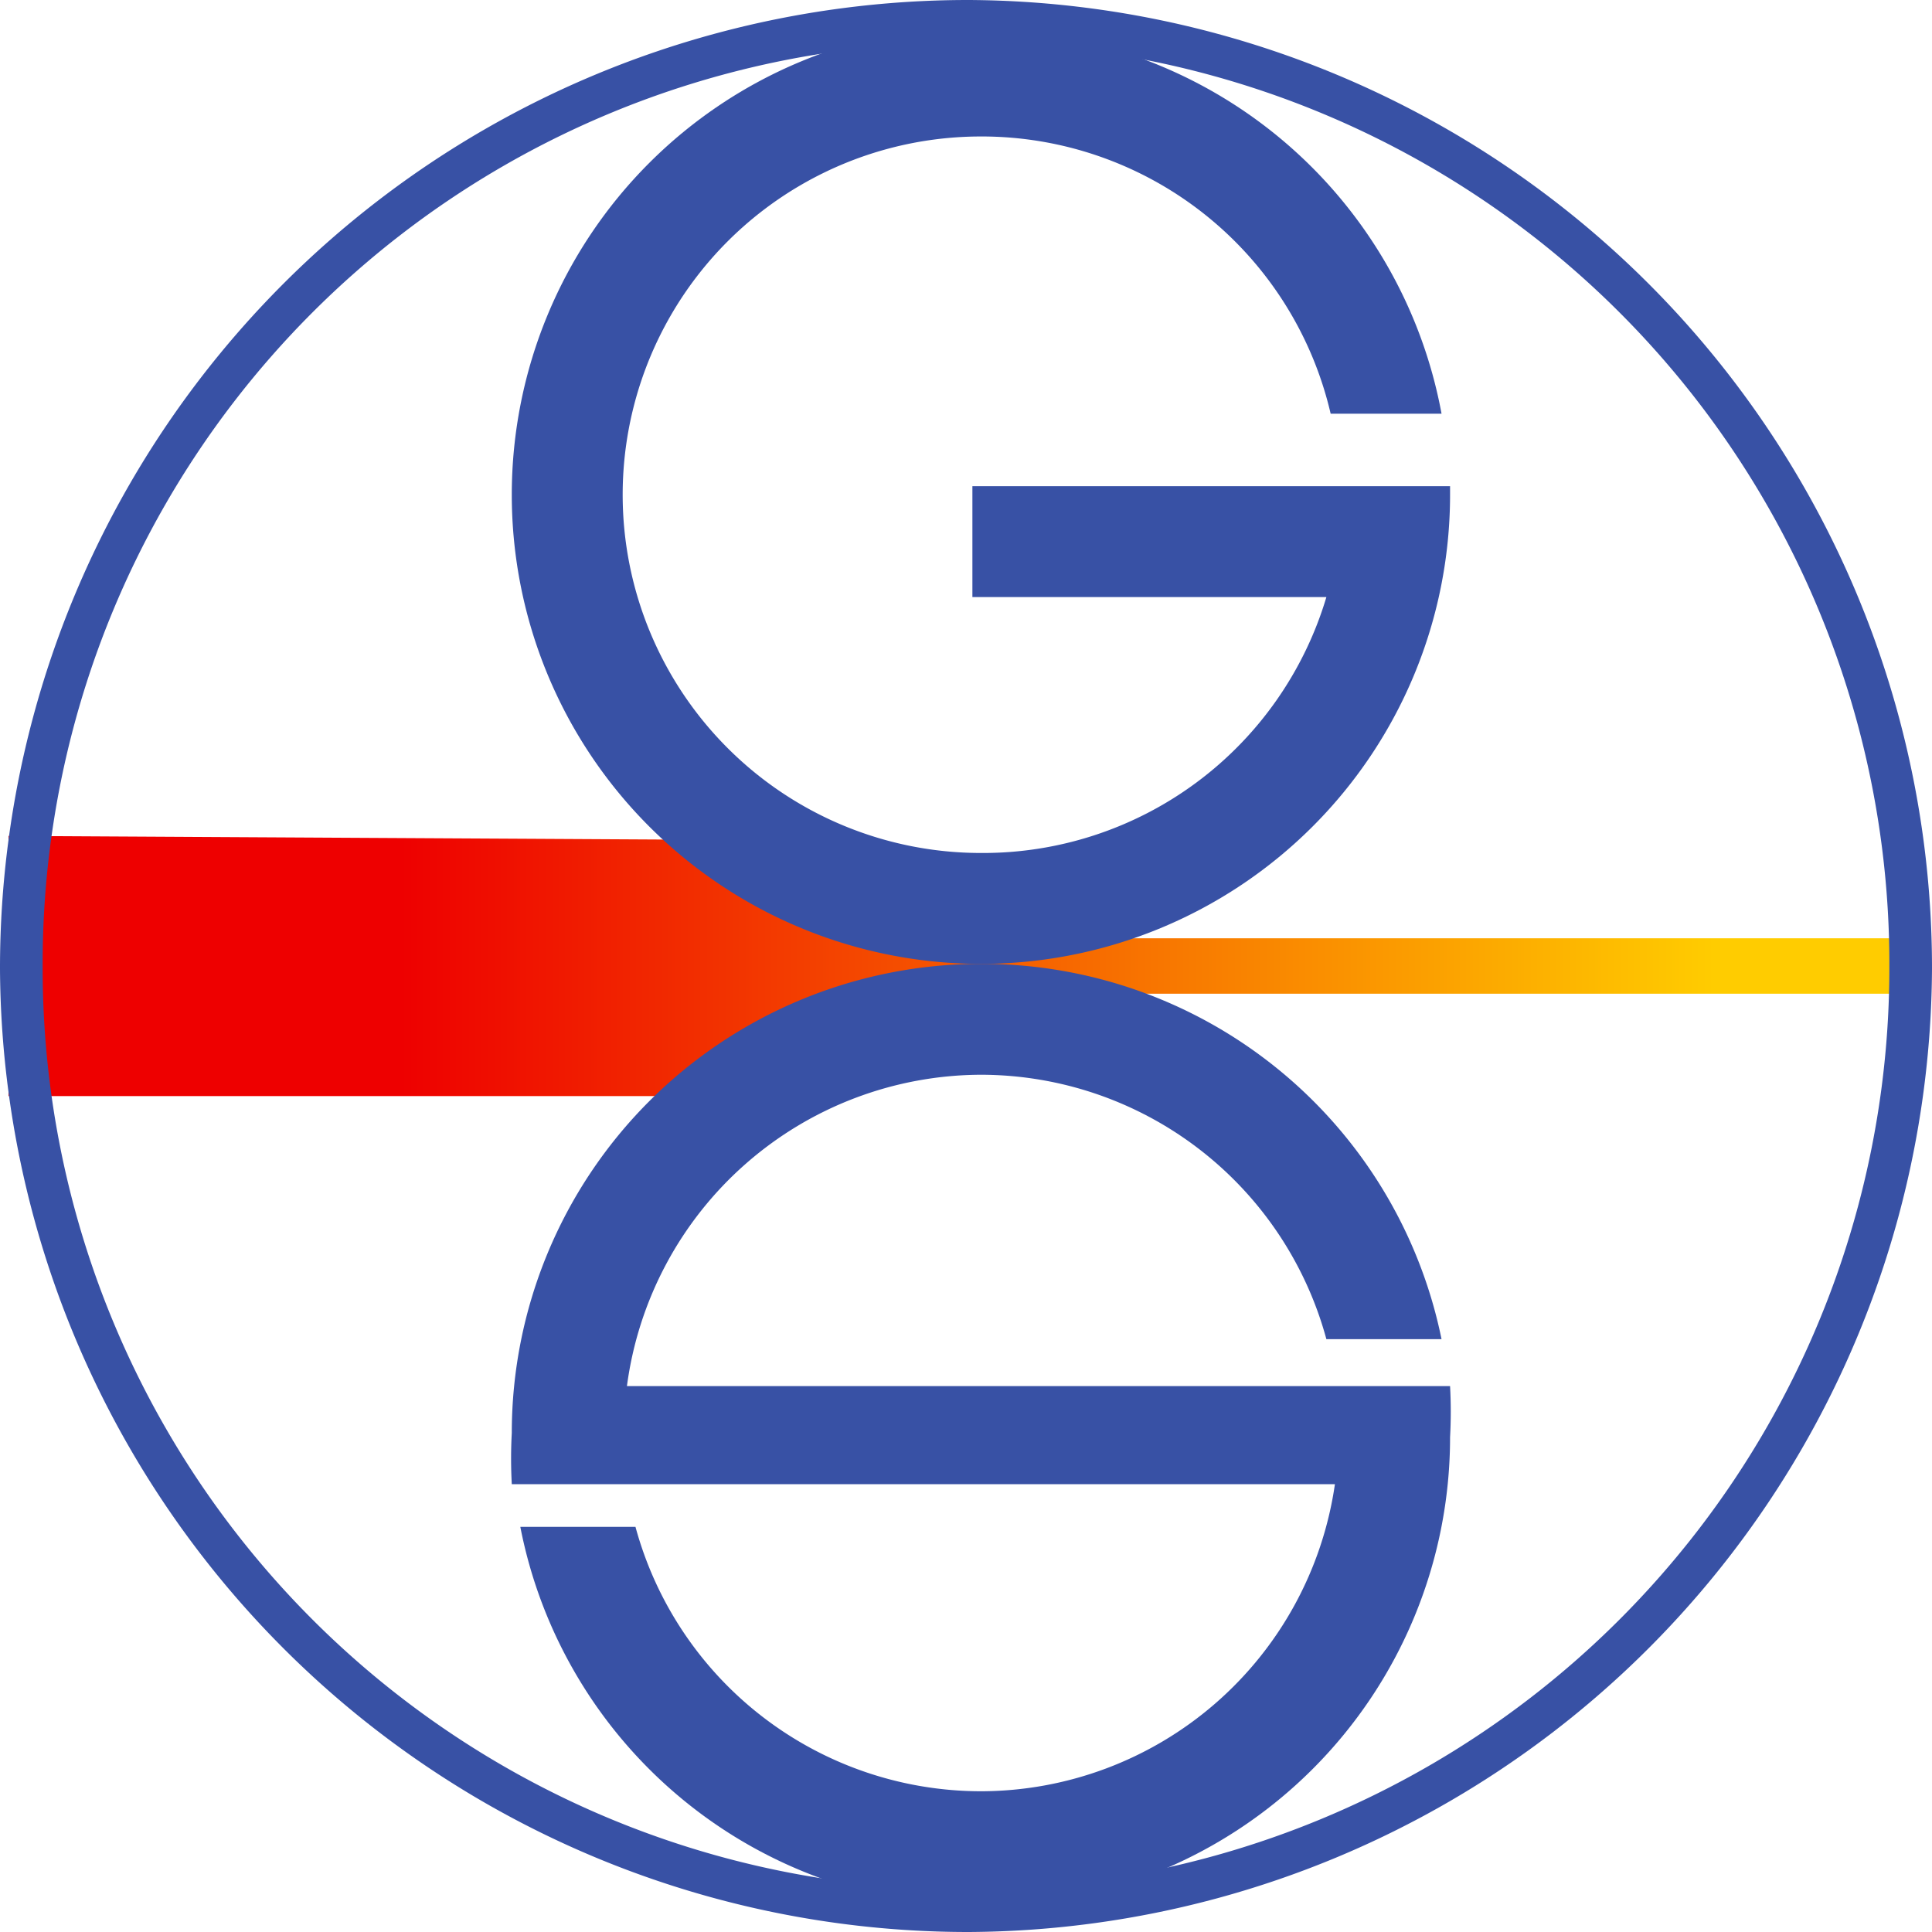 <svg xmlns='http://www.w3.org/2000/svg' width='45.3' height='45.3' data-name='Group 1'><defs/><defs><linearGradient id='a' x1='.2' x2='.9' y1='.7' y2='.7' gradientUnits='objectBoundingBox'><stop offset='0' stop-color='#e00'/><stop offset='1' stop-color='#fc0'/></linearGradient></defs><path fill='url(#a)' d='M10.2-32.1v6.1h18.6l4.3-2.4H55v-1.3H33L29.7-31 28.2-32z' transform='translate(-10 51.7)'/><path fill='#3851a5' d='M23 22.6a11 11 0 00-11 11 11 11 0 000 1.2h19.3A8.4 8.4 0 0123 42a8.4 8.4 0 01-8.1-6.2h-2.7A11 11 0 0023 44.7a11 11 0 0011-11 11 11 0 000-1.2H14.7a8.4 8.4 0 018.3-7.3 8.4 8.4 0 018.1 6.2h2.7A11 11 0 0023 22.6z'/><path fill='#3851a5' d='M23 .6a11 11 0 00-11 11 11 11 0 0011 11 11 11 0 0011-11v-.2H22.8V14h8.3a8.4 8.4 0 01-8.1 6 8.4 8.4 0 01-8.4-8.4A8.4 8.4 0 0123 3.2a8.4 8.4 0 018.2 6.5h2.6A11 11 0 0023 .7z'/><path fill='#3851a5' d='M22.7 0A22.7 22.7 0 000 22.7a22.7 22.7 0 0022.7 22.6 22.7 22.7 0 0022.6-22.6A22.7 22.7 0 0022.7 0zm0 1a21.6 21.6 0 0121.6 21.7 21.6 21.6 0 01-21.6 21.6A21.6 21.6 0 011 22.7 21.6 21.6 0 0122.7 1z'/></svg>